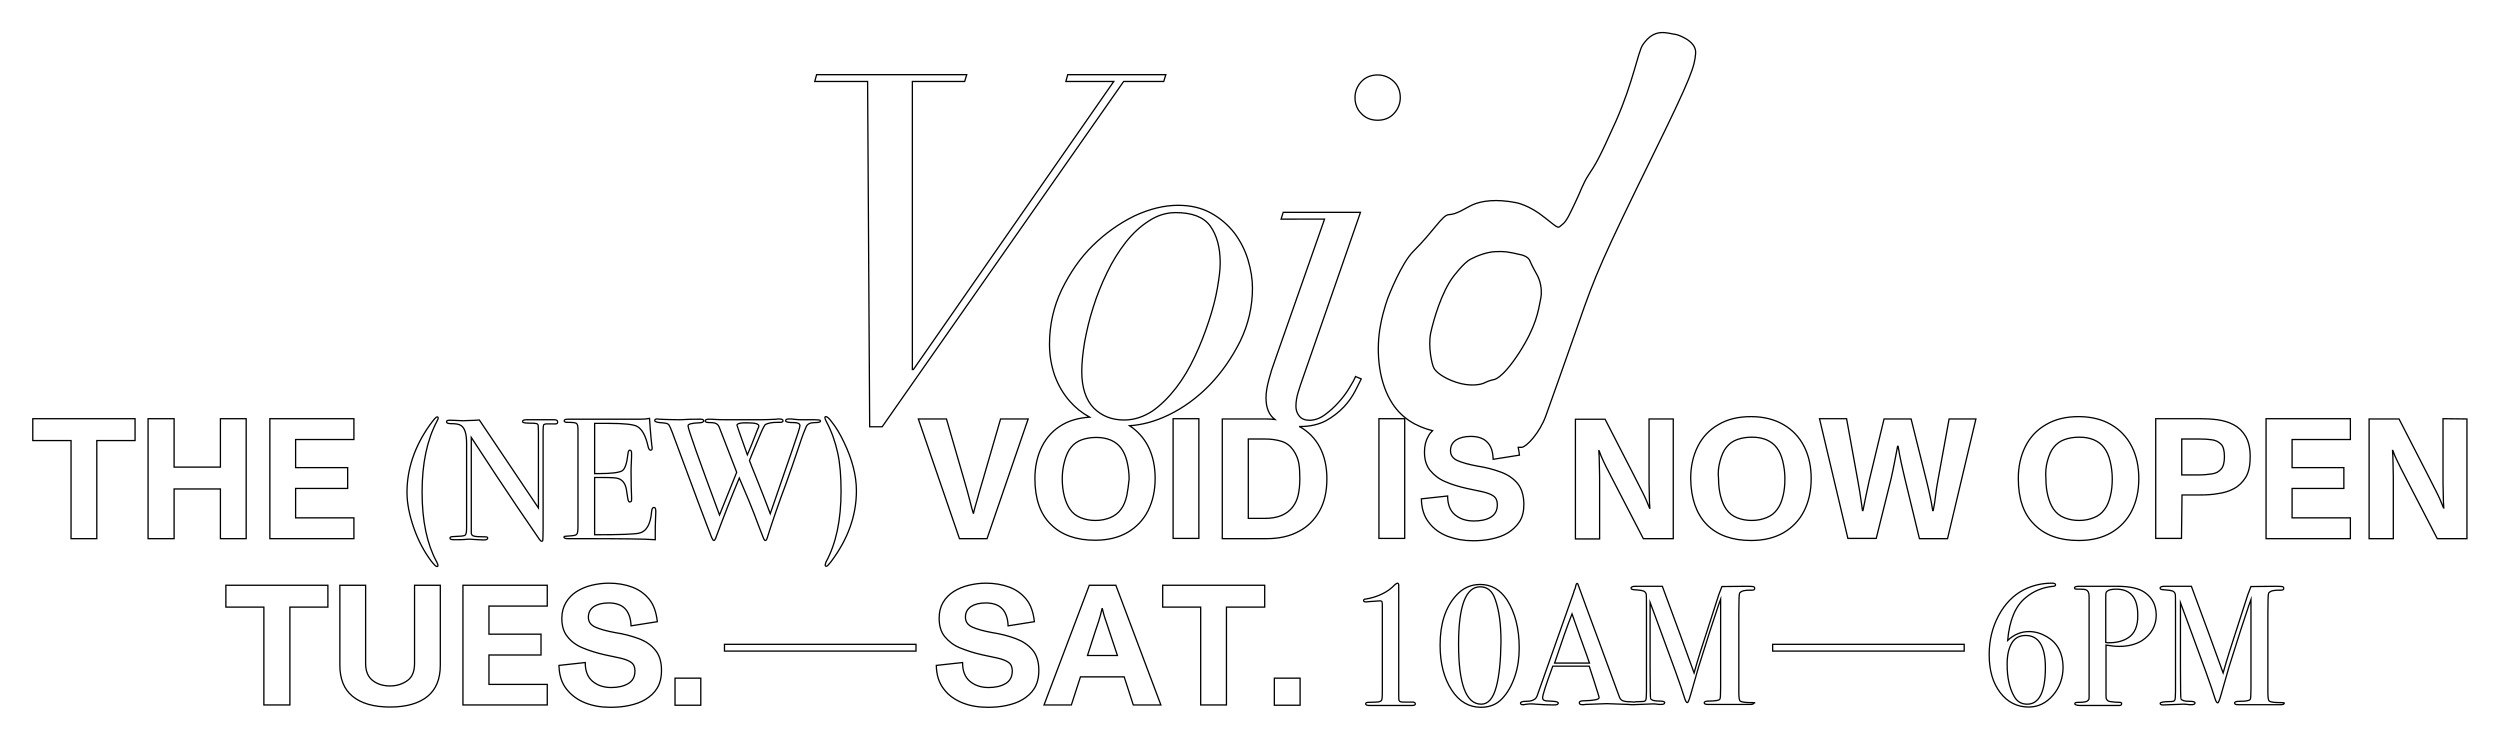 <?xml version="1.0" encoding="utf-8"?>
<!-- Generator: Adobe Illustrator 28.0.0, SVG Export Plug-In . SVG Version: 6.00 Build 0)  -->
<svg version="1.1" id="Capa_1" xmlns="http://www.w3.org/2000/svg" xmlns:xlink="http://www.w3.org/1999/xlink" x="0px" y="0px"
	 viewBox="0 0 960.7 284.2" style="enable-background:new 0 0 960.7 284.2;" xml:space="preserve">
<style type="text/css">
	.st0{fill:none;stroke:#000000;stroke-width:0.5;stroke-miterlimit:10;}
</style>
<g>
	<polygon class="st0" points="12.6,169.3 27.3,169.3 27.3,207 37.2,207 37.2,169.3 51.9,169.3 51.9,160.9 12.6,160.9 	"/>
	<polygon class="st0" points="94.6,207 94.6,160.9 84.7,160.9 84.7,179.5 66.9,179.5 66.9,160.9 56.9,160.9 56.9,207 66.9,207 
		66.9,187.9 84.7,187.9 84.7,207 	"/>
	<polygon class="st0" points="136,199 113.6,199 113.6,187.7 133.6,187.7 133.6,179.7 113.6,179.7 113.6,168.9 136,168.9 136,160.9 
		103.7,160.9 103.7,207 136,207 	"/>
	<path class="st0" d="M165.7,215.6c1.1,1.4,1.8,2.1,2.2,2.1c0.3,0,0.4-0.1,0.4-0.5c0-0.2-0.2-0.7-0.5-1.3
		c-3.7-6.8-5.6-15.7-5.6-26.8c0-11,1.9-20,5.7-27.2c0.3-0.6,0.5-1,0.5-1.2c0-0.4-0.2-0.5-0.5-0.5s-1.3,1.1-2.8,3.2
		c-5.8,8.2-8.7,16.9-8.7,25.8c0,4.2,0.9,8.7,2.6,13.6C160.7,207.7,163,212,165.7,215.6z"/>
	<path class="st0" d="M212.9,161.3h-2c-0.6,0-1.3,0-2,0c-0.8,0-1.1,0-1.2,0c-0.1,0-0.6,0-1.2,0c-0.7,0-1.3,0-1.8,0h-2.3
		c-1.1,0-1.6,0.2-1.6,0.7c0,0.4,0.8,0.6,2.4,0.6c1.8,0,2.9,0.1,3.1,0.2s0.5,0.4,0.5,0.7c0,0.3,0.1,1.1,0.1,2.5v29.2l-22.7-33.8
		c-1.4,0.1-2.8,0.2-4.2,0.2c-1.1,0-1.7,0.1-1.8,0.1c-0.1,0-0.8,0-2.2-0.1c-1.4-0.1-2.5-0.1-3.4-0.1c-0.7,0-1,0.2-1,0.6
		c0,0.5,0.6,0.7,1.7,0.7c1.8,0,3.1,0.2,3.8,0.7c1.5,0.9,2.2,3.2,2.2,6.9v32.5c0,1.6-0.2,2.5-0.6,2.8c-0.4,0.3-1.9,0.4-4.5,0.5
		c-0.9,0-1.3,0.2-1.3,0.6c0,0.4,0.5,0.6,1.5,0.6h0.7c1.7,0,2.9,0,3.7-0.1c0.8-0.1,1.2-0.1,1.1-0.1c0.7,0,1.3,0,2,0.1
		c2.1,0.1,3.4,0.2,3.8,0.2c1.1,0,1.7-0.2,1.7-0.7c0-0.4-0.3-0.5-0.9-0.5c-2.4,0-3.8-0.1-4.4-0.3c-0.6-0.1-0.9-0.5-1-1.1v-36.8
		c7,10.7,12.9,19.7,17.8,26.9l8.4,12.3c0.4,0.5,0.6,0.7,0.9,0.7c0.2,0,0.4-0.2,0.4-0.6s0.1-1.8,0.1-4.1v-37.8c0-1.2,0.1-2,0.2-2.2
		c0.1-0.2,0.6-0.4,1.2-0.4h1.2h1.4c1.1,0.1,1.6-0.1,1.6-0.6C214.3,161.5,213.8,161.3,212.9,161.3z"/>
	<path class="st0" d="M218.1,207h0.7c0.5,0,1.5,0,3,0s3,0,4.5,0c12.7,0,21.2,0.1,25.5,0.4v-2.2c0-1.8,0-3.7,0.1-5.6s0.1-3.1,0.1-3.2
		c0-0.9-0.2-1.4-0.7-1.4c-0.5,0-0.8,0.5-0.9,1.6c-0.4,4.9-2,7.7-4.9,8.3c-1.7,0.4-7.3,0.6-17,0.6v-22h3c3.3,0,5.4,0.1,6.1,0.4
		c1.8,0.6,2.9,2.2,3.2,4.8c0.3,2.1,0.5,3.3,0.6,3.6s0.3,0.6,0.6,0.6c0.5,0,0.7-0.3,0.7-0.9c0-0.3,0-0.7,0-1.1
		c-0.1-1.8-0.2-5-0.2-9.7c0-0.8,0-1.9,0.1-3.5s0.1-2.7,0.1-3.5s-0.2-1.2-0.7-1.2c-0.4,0-0.6,0.5-0.7,1.4c-0.4,3.6-1.1,5.8-2.2,6.5
		c-1.1,0.7-4.1,1.1-9,1.1h-1.6v-19.3h5.4c6,0,9.6,0.4,11,1.2c1.9,1.1,3.2,3.6,4.1,7.5c0.2,1.1,0.6,1.6,1,1.6c0.4,0,0.6-0.2,0.6-0.7
		c0-0.4,0-0.6-0.1-0.9l-0.3-2.8c-0.3-3.3-0.5-5.9-0.6-7.8c-1.1,0.2-2.3,0.3-3.6,0.3c-1.6,0-4.6,0-9.2,0c-4.6,0-7,0-7.4,0h-11.2
		c-1,0-1.4,0.2-1.4,0.6s0.4,0.6,1.1,0.6c2,0,3.2,0.1,3.6,0.4s0.6,1,0.6,2.3v37.1c0,1.7-0.1,2.7-0.4,3.1c-0.2,0.4-0.9,0.6-2.1,0.7
		c-1.5,0.1-2.4,0.2-2.5,0.2c-0.3,0-0.4,0.2-0.4,0.4C216.9,206.8,217.3,207,218.1,207z"/>
	<path class="st0" d="M287.7,192.2c1.4,3.5,2.8,6.9,4,10.3c1,2.6,1.6,4.1,1.8,4.6c0.2,0.4,0.4,0.6,0.6,0.6c0.3,0,0.5-0.3,0.7-0.9
		c2.1-6.7,4.5-13.6,7.2-20.8c1.5-4.2,3.3-9.3,5.3-15.3c1.1-3.4,2-5.6,2.5-6.7s1.6-1.6,3.3-1.6c1.5,0,2.2-0.2,2.2-0.6
		c0-0.1-0.1-0.2-0.2-0.3c-0.1-0.1-0.9-0.2-2.2-0.2h-5.3c-0.8,0-1.7-0.1-2.6-0.2c-0.4-0.1-1-0.1-1.8-0.1c-0.9,0-1.3,0.2-1.3,0.7
		c0,0.5,1.1,0.7,3.2,0.7c1.5,0,2.3,0.4,2.3,1.2c0,0.6-0.9,3.4-2.7,8.6c-3.4,9.7-6.2,18.1-8.7,25.2c-1.3-3.6-3.1-8-5.1-13.1
		c-1.6-4-2.6-6.4-2.9-7.3c0.5-1.3,0.9-2.3,1.2-3c1.2-2.9,2.1-5,2.6-6.2c1.2-2.9,2-4.5,2.4-4.7c1-0.5,2.5-0.8,4.5-0.8h1.1
		c0.7,0,1.1-0.2,1.1-0.6c0-0.5-0.5-0.7-1.6-0.7c-0.4,0-0.7,0-0.9,0.1c-2.3,0.1-4.2,0.2-5.9,0.2h-7.2h-5c-2.5,0-4.2,0-5.3-0.1
		c-1-0.1-1.9-0.1-2.6-0.1c-0.9,0-1.4,0.2-1.4,0.7c0,0.4,0.6,0.6,1.9,0.6s2.1,0.2,2.5,0.5c0.5,0.3,0.9,0.9,1.2,1.8l6.5,16.8
		c-1.4,3.5-3.6,9-6.6,16.4c-8-21.6-12.1-33-12.1-34.3c0-0.6,1.4-1,4-1.1c1.4,0,2-0.3,2-0.8c0-0.4-0.4-0.6-1.1-0.6h-0.7
		c-2.1,0-3.7,0-5,0.1c-1.3,0.1-2.2,0.1-2.7,0.1c-2.7,0-5.2-0.1-7.5-0.2c-0.2,0-0.5-0.1-0.8-0.1c-0.7,0-1,0.2-1,0.6
		c0,0.5,1,0.8,3.1,0.9c1.2,0.1,2,0.3,2.3,0.7c0.3,0.4,0.8,1.5,1.4,3.1c8.7,23.6,13.8,37.1,15.1,40.3c0.3,0.7,0.6,1.1,0.8,1.1
		c0.3,0,0.5-0.3,0.7-0.8c3-8.1,6-15.8,9.1-23.2C285.4,186.7,286.5,189.5,287.7,192.2z M283.2,163.4c0-0.5,0.8-0.8,2.4-0.9h1.1h0.8
		c2.7,0,4.1,0.4,4.1,1.2l-0.1,0.5c-0.4,0.8-0.6,1.4-0.8,1.9c-1.4,3.6-2.5,6.5-3.5,8.7C284.5,167.3,283.2,163.5,283.2,163.4z"/>
	<path class="st0" d="M317.1,217.1c0,0.4,0.2,0.5,0.5,0.5c0.3,0,0.8-0.6,1.7-1.7c6.5-8.6,9.8-17.7,9.8-27.3c0-5.8-1.6-12.1-4.8-18.7
		c-1.5-3.2-3.1-5.8-4.7-7.8c-1-1.4-1.8-2-2.2-2c-0.3,0-0.4,0.1-0.4,0.5c0,0.2,0.2,0.7,0.5,1.3c2.1,3.9,3.5,8,4.4,12.1
		c0.9,4.1,1.3,9,1.3,14.8c0,11-1.9,20.1-5.8,27.2C317.3,216.5,317.1,216.9,317.1,217.1z"/>
	<path class="st0" d="M379.3,207l15.8-46h-10.6l-6.7,23.1c-1,3.3-1.8,6.1-2.4,8.3c-0.7,2.3-1.1,3.9-1.3,4.8H374
		c-0.3-1-0.8-2.6-1.3-4.8c-0.6-2.2-1.3-5-2.3-8.3l-6.7-23.1h-10.8l15.8,46H379.3z"/>
	<rect x="450.8" y="160.9" class="st0" width="9.9" height="46"/>
	<rect x="529.9" y="160.9" class="st0" width="9.9" height="46"/>
	<path class="st0" d="M583.1,185.7c-1.6-1.9-3.7-3.3-6.4-4.3c-2.7-1-5.7-1.8-9-2.3c-3.3-0.6-5.8-1.3-7.6-2.1s-2.7-2.1-2.7-3.8
		c0-1.8,0.7-3.1,2.1-4.1c1.4-0.9,3.3-1.4,5.7-1.4c2.7,0,4.8,0.7,6.2,2.1c1.5,1.4,2.3,3.6,2.4,6.7l10.1-1.6c-0.1-1.1-0.3-2-0.5-3
		c0.5,0,1,0,1.4,0c2-0.3,6.9-5.7,9.2-12c2.3-6.3,6-16.9,12.6-35.6c6.5-18.8,9.2-25.1,28.6-64.7c15-30.5,16-34.1,16.4-39.1
		s-7.3-7.2-7.3-7.2c-3.8-0.5-8.4-2.8-13,3.9c-1.9,2.8-3.6,14.1-10.3,29.3c-6.7,15-7.9,16.7-10.4,20.5c-2.5,3.8-3.3,6.9-5.3,10.9
		c-1.9,3.9-3.2,7.2-5.1,8.5c-1.6,1.2-0.6,2-6.6-2.8c-5.9-4.8-10.9-5.7-10.9-5.7c-7.5-1.5-13.2-0.8-16.8,0.8c-2.7,1.2-6,3.7-9.2,3.8
		c-2.4,0.1-5.9,6.5-13.5,14c-4.7,4.6-9.7,17.6-9.7,17.6s-1.9,4.8-3,10.9c-1.7,9-1,20.5,3.8,28.8c3.9,6.9,10.1,10.2,16.2,11.7
		c-0.6,0.6-1.2,1.3-1.6,2.1c-1,1.7-1.5,3.7-1.5,6.1c0,2.9,0.7,5.3,2.2,7.1c1.5,1.8,3.4,3.3,5.8,4.3c2.5,1.1,5.2,1.9,8.3,2.6
		c2.3,0.5,4.4,0.9,6.1,1.3s3.1,0.9,4.1,1.6c1,0.7,1.5,1.8,1.5,3.3c0,2.3-0.9,3.9-2.6,4.9c-1.7,1-3.9,1.4-6.5,1.4
		c-2.9,0-5.3-0.8-7.2-2.4s-2.8-4-2.8-7.2l-10.1,1.1c0.1,3.7,1,6.7,2.9,9.1c1.8,2.4,4.2,4.1,7.2,5.3c3,1.1,6.2,1.7,9.8,1.7
		c2.4,0,4.8-0.2,7.1-0.7s4.4-1.2,6.2-2.3s3.3-2.5,4.5-4.3s1.7-4.1,1.7-6.9C585.5,190.2,584.7,187.6,583.1,185.7z M549.8,127.9
		c1.2-5.4,4.2-15.6,8.6-21.5c0,0,4-5.4,6.7-6.8c2.7-1.4,6.4-2.8,9.7-2.9c3.3-0.1,4.2-0.1,10.1,1.3c0,0,2.4,0.6,3,2.2
		c0.6,1.6,2.8,5.5,2.8,5.5s2.3,3.9,1.4,8.9c-1,5-1.7,10.7-8.4,21.1c-6.8,10.4-9.8,10.2-9.8,10.2s-1.9,0.4-3.4,1.2
		c-1.5,0.8-5.8,1.5-10.9-0.2c-5.2-1.7-8-4.2-8.6-5.5C550.3,140.2,548.7,133.3,549.8,127.9z"/>
	<path class="st0" d="M616.2,177.3c0.7,1.5,1.4,2.9,2.1,4.2c0.7,1.3,1.3,2.5,1.8,3.5l11.4,22H643v-46h-9.3v21c0,0.9,0,2.1,0,3.6
		c0,1.5,0.1,3.1,0.1,4.9s0.1,3.3,0.2,4.8h-0.1c-0.8-2.1-1.8-4.4-3-6.7c-1.2-2.4-2.3-4.5-3.2-6.3l-10.9-21.2h-11.4v46h9.3v-21.2
		c0-0.4,0-1.4,0-2.7c0-1.4-0.1-3-0.1-4.8s-0.1-3.6-0.2-5.2h0.1C614.9,174.4,615.5,175.8,616.2,177.3z"/>
	<path class="st0" d="M655.9,201.6c4.1,4.1,9.8,6.1,17,6.1c4.9,0,9-1,12.5-3c3.4-2,6.1-4.8,7.9-8.4s2.7-7.7,2.7-12.4
		c0-4.6-0.9-8.8-2.7-12.3c-1.8-3.6-4.5-6.4-7.9-8.4c-3.4-2-7.6-3.1-12.5-3.1c-4.9,0-9.1,1-12.6,3.1c-3.5,2-6.1,4.8-7.9,8.4
		s-2.7,7.7-2.7,12.3C649.8,191.6,651.9,197.5,655.9,201.6z M661,177.1c0.6-2.2,1.4-4,2.4-5.2c1.1-1.4,2.5-2.4,4.2-3
		c1.7-0.6,3.5-0.9,5.7-0.9c2,0,3.8,0.3,5.5,1c1.6,0.7,3,1.7,4,3.1c1,1.3,1.8,3.1,2.3,5.2c0.5,2.1,0.8,4.4,0.8,6.7
		c0,2.3-0.2,4.5-0.7,6.5c-0.5,2.1-1.2,3.9-2.3,5.3c-1,1.4-2.3,2.4-4,3.1s-3.6,1.1-5.7,1.1c-2,0-3.8-0.3-5.6-1s-3.2-1.8-4.3-3.4
		c-0.9-1.3-1.6-3-2.1-4.9c-0.5-2-0.8-4.2-0.8-6.7C660.1,181.6,660.4,179.3,661,177.1z"/>
	<path class="st0" d="M744.7,184.6c-0.4,2.1-0.7,4.1-0.9,5.9s-0.5,3.7-0.9,5.7h-0.2c-0.3-2.1-0.7-4.1-1.1-5.9s-0.8-3.7-1.3-5.6
		l-5.9-23.7H724l-5.7,23.7c-0.4,1.8-0.8,3.7-1.2,5.6c-0.4,1.9-0.8,3.9-1.2,5.9h-0.2c-0.2-1.3-0.3-2.5-0.5-3.6
		c-0.2-1.1-0.3-2.2-0.5-3.4s-0.5-2.8-0.8-4.6l-4.3-23.7h-10.4l10.9,46h10.9l5.7-22.9c0.5-2.1,0.9-4.2,1.3-6.2
		c0.4-2.1,0.8-4.2,1.2-6.3h0.2c0.3,2.1,0.8,4.2,1.2,6.3c0.5,2.1,0.9,4.1,1.4,6.1l5.6,23.1h10.8l10.9-46h-10.3L744.7,184.6z"/>
	<path class="st0" d="M798.8,207.7c4.9,0,9-1,12.5-3c3.4-2,6.1-4.8,7.9-8.4s2.7-7.7,2.7-12.4c0-4.6-0.9-8.8-2.7-12.3
		c-1.8-3.6-4.5-6.4-7.9-8.4c-3.4-2-7.6-3.1-12.5-3.1c-4.9,0-9.1,1-12.6,3.1c-3.5,2-6.1,4.8-7.9,8.4s-2.7,7.7-2.7,12.3
		c0,7.7,2,13.6,6.1,17.6C785.8,205.7,791.5,207.7,798.8,207.7z M786.8,177.1c0.6-2.2,1.4-4,2.4-5.2c1.1-1.4,2.5-2.4,4.2-3
		c1.7-0.6,3.5-0.9,5.7-0.9c2,0,3.8,0.3,5.5,1c1.6,0.7,3,1.7,4,3.1c1,1.3,1.8,3.1,2.3,5.2c0.5,2.1,0.8,4.4,0.8,6.7
		c0,2.3-0.2,4.5-0.7,6.5c-0.5,2.1-1.2,3.9-2.3,5.3c-1,1.4-2.3,2.4-4,3.1s-3.6,1.1-5.7,1.1c-2,0-3.8-0.3-5.6-1s-3.2-1.8-4.3-3.4
		c-0.9-1.3-1.6-3-2.1-4.9c-0.5-2-0.8-4.2-0.8-6.7C786,181.6,786.2,179.3,786.8,177.1z"/>
	<path class="st0" d="M838.5,190.2h7c2.2,0,4.5-0.1,6.7-0.5c2.3-0.3,4.3-0.9,6.2-1.9c1.9-1,3.4-2.5,4.6-4.4c1.2-2,1.7-4.6,1.7-7.9
		s-0.6-5.9-1.8-7.9s-2.7-3.4-4.6-4.4c-1.9-1-4-1.6-6.2-1.9c-2.3-0.3-4.5-0.4-6.7-0.4h-17v46h9.9L838.5,190.2L838.5,190.2z
		 M838.5,168.7h6.8c1.7,0,3.3,0.1,4.7,0.3c1.5,0.2,2.6,0.8,3.5,1.7c0.9,0.9,1.3,2.5,1.3,4.8c0,2.2-0.4,3.8-1.3,4.8
		c-0.9,1-2,1.6-3.5,1.8c-1.5,0.2-3,0.4-4.8,0.4h-6.8V168.7z"/>
	<polygon class="st0" points="870.8,207 903.2,207 903.2,199 880.8,199 880.8,187.7 900.7,187.7 900.7,179.7 880.8,179.7 
		880.8,168.9 903.2,168.9 903.2,160.9 870.8,160.9 	"/>
	<path class="st0" d="M938.8,160.9v21c0,0.9,0,2.1,0,3.6c0,1.5,0.1,3.1,0.1,4.9s0.1,3.3,0.2,4.8h-0.1c-0.8-2.1-1.8-4.4-3-6.7
		c-1.2-2.4-2.3-4.5-3.2-6.3l-10.9-21.2h-11.5v46h9.3v-21.2c0-0.4,0-1.4,0-2.7c0-1.4-0.1-3-0.1-4.8s-0.1-3.6-0.2-5.2h0.1
		c0.5,1.4,1.1,2.8,1.8,4.2s1.4,2.9,2.1,4.2c0.7,1.3,1.3,2.5,1.8,3.5l11.4,22h11.4v-46L938.8,160.9L938.8,160.9z"/>
	<polygon class="st0" points="86.8,233.3 101.4,233.3 101.4,270.9 111.4,270.9 111.4,233.3 126,233.3 126,224.9 86.8,224.9 	"/>
	<path class="st0" d="M159.3,255c0,3-0.9,5.2-2.7,6.5s-4,2.1-6.7,2.1c-2.7,0-4.9-0.7-6.7-2.1s-2.7-3.6-2.7-6.5v-30.1h-9.9v30.7
		c0,5.3,1.6,9.3,4.9,12c3.3,2.7,8.1,4.1,14.4,4.1s11.1-1.4,14.4-4.1s4.9-6.7,4.9-12v-30.7h-9.9L159.3,255L159.3,255z"/>
	<polygon class="st0" points="177.9,270.9 210.3,270.9 210.3,263 187.9,263 187.9,251.7 207.9,251.7 207.9,243.7 187.9,243.7 
		187.9,232.9 210.3,232.9 210.3,224.9 177.9,224.9 	"/>
	<path class="st0" d="M245.4,245.4c-2.7-1-5.7-1.8-9-2.3c-3.3-0.6-5.8-1.3-7.6-2.1c-1.8-0.8-2.7-2.1-2.7-3.8c0-1.8,0.7-3.1,2.1-4.1
		c1.4-0.9,3.3-1.4,5.7-1.4c2.7,0,4.8,0.7,6.2,2.1s2.3,3.6,2.4,6.7l10.1-1.6c-0.4-3.6-1.4-6.5-3.1-8.6s-3.9-3.7-6.6-4.7
		c-2.7-1-5.7-1.5-9-1.5c-2.2,0-4.4,0.3-6.5,0.8c-2.1,0.5-4,1.3-5.8,2.4c-1.7,1.1-3.1,2.5-4.1,4.2c-1,1.7-1.6,3.7-1.6,6.1
		c0,2.9,0.7,5.3,2.2,7.1c1.4,1.8,3.4,3.3,5.9,4.3c2.4,1,5.2,1.9,8.3,2.6c2.3,0.5,4.4,0.9,6.1,1.3s3.1,0.9,4.1,1.6
		c1,0.7,1.5,1.8,1.5,3.3c0,2.3-0.9,3.9-2.6,4.9s-3.9,1.5-6.5,1.5c-2.9,0-5.3-0.8-7.2-2.4s-2.8-4-2.8-7.2l-10.1,1.1
		c0.1,3.7,1,6.7,2.9,9.1s4.2,4.1,7.2,5.3s6.2,1.7,9.8,1.7c2.4,0,4.8-0.2,7.1-0.7c2.3-0.5,4.4-1.2,6.2-2.3s3.4-2.5,4.5-4.3
		s1.7-4.1,1.7-6.9c0-3.3-0.8-5.9-2.4-7.8C250.2,247.8,248.1,246.4,245.4,245.4z"/>
	<rect x="259.4" y="260.6" class="st0" width="9.9" height="10.4"/>
	<rect x="278.4" y="247.6" class="st0" width="73.6" height="2.6"/>
	<path class="st0" d="M390.3,245.4c-2.7-1-5.7-1.8-9-2.3c-3.3-0.6-5.8-1.3-7.6-2.1c-1.8-0.8-2.7-2.1-2.7-3.8c0-1.8,0.7-3.1,2.1-4.1
		c1.4-0.9,3.3-1.4,5.7-1.4c2.7,0,4.8,0.7,6.2,2.1s2.3,3.6,2.4,6.7l10.1-1.6c-0.4-3.6-1.4-6.5-3.1-8.6s-3.9-3.7-6.6-4.7
		c-2.7-1-5.7-1.5-9-1.5c-2.2,0-4.4,0.3-6.5,0.8c-2.1,0.5-4,1.3-5.8,2.4c-1.7,1.1-3.1,2.5-4.1,4.2c-1,1.7-1.5,3.7-1.5,6.1
		c0,2.9,0.7,5.3,2.2,7.1c1.5,1.8,3.4,3.3,5.9,4.3s5.2,1.9,8.3,2.6c2.3,0.5,4.4,0.9,6.1,1.3s3.1,0.9,4.1,1.6c1,0.7,1.5,1.8,1.5,3.3
		c0,2.3-0.9,3.9-2.6,4.9s-3.9,1.5-6.5,1.5c-2.9,0-5.3-0.8-7.2-2.4c-1.9-1.6-2.8-4-2.8-7.2l-10.1,1.1c0.1,3.7,1,6.7,2.9,9.1
		c1.8,2.4,4.2,4.1,7.2,5.3s6.2,1.7,9.8,1.7c2.4,0,4.8-0.2,7.1-0.7c2.3-0.5,4.4-1.2,6.2-2.3s3.4-2.5,4.5-4.3s1.7-4.1,1.7-6.9
		c0-3.3-0.8-5.9-2.4-7.8C395.1,247.8,393,246.4,390.3,245.4z"/>
	<path class="st0" d="M418.6,224.9l-17.4,46h10.5l3.5-10.8H432l3.5,10.8h10.6l-17.3-46H418.6z M417.9,251.9l2.9-9
		c0.5-1.5,0.9-2.8,1.4-4.2c0.4-1.3,0.9-3,1.3-4.8h0.1c0.4,1.6,0.8,3.2,1.4,4.8c0.5,1.6,1,3,1.4,4.2l3,9L417.9,251.9L417.9,251.9z"/>
	<polygon class="st0" points="446.8,233.3 461.4,233.3 461.4,270.9 471.3,270.9 471.3,233.3 486,233.3 486,224.9 446.8,224.9 	"/>
	<rect x="489.7" y="260.6" class="st0" width="9.9" height="10.4"/>
	<path class="st0" d="M542.9,269.8h-1h-1.1h-1.5c-0.9,0-1.5-0.2-1.6-0.5c-0.2-0.3-0.2-1.2-0.2-2.8v-39.3c0-0.4,0-0.8,0-1.2v-1.2
		c0-0.4-0.2-0.7-0.5-0.7c-0.2,0-0.5,0.2-1,0.6c-1.3,1.4-2.9,2.6-5,3.6c-2.1,1-4.2,1.6-6.2,1.9c-0.5,0-0.8,0.2-0.8,0.6
		c0,0.3,0.3,0.5,0.8,0.5c0.2,0,0.5,0,1.1-0.1c2.7-0.2,4.1-0.3,4.3-0.3c0.5,0,0.8,0.1,0.9,0.4c0.1,0.3,0.1,1.1,0.1,2.5v30.9
		c0,2.1,0,3.5-0.2,4.1c-0.1,0.6-0.8,1-2.2,1c-1.1,0-2.1,0.1-3.1,0.1c-0.6,0-0.9,0.2-0.9,0.6c0,0.4,0.5,0.6,1.6,0.6c0.5,0,1.1,0,2,0
		c0.8,0,2.8,0,5.8,0c1.7,0,3.4,0,5,0h2.5h0.8c1,0,1.4-0.2,1.4-0.6C543.8,270,543.5,269.8,542.9,269.8z"/>
	<path class="st0" d="M568.8,224.6c-3.6,0-6.7,1.4-9.2,4.2c-4.2,4.6-6.2,11-6.2,19.1c0,7,1.5,12.7,4.4,17.2s6.7,6.7,11.3,6.7
		c3.3,0,6.1-1.1,8.2-3.4c2-2.1,3.6-4.9,4.8-8.4c1.2-3.5,1.7-7.1,1.7-11c0-7.5-1.6-13.6-4.7-18.5
		C576.5,226.6,573.1,224.6,568.8,224.6z M575,263.9c-1.2,4.5-3.1,6.7-5.8,6.7c-5.8,0-8.7-7.7-8.7-23.1c0-14.7,2.8-22,8.3-22
		c2.8,0,4.7,1.6,5.8,4.9c1.5,4.2,2.2,9.6,2.2,16.2C576.7,254.1,576.1,259.8,575,263.9z"/>
	<path class="st0" d="M673.4,270H673c-2.3,0-3.7-0.2-4.3-0.6c-0.3-0.3-0.5-1.3-0.5-3.1v-30.7c0-4.8,0.1-7.4,0.3-7.7
		c0.4-0.5,1.1-0.9,2.2-1c0.4-0.1,1.3-0.1,2.5-0.1c0.7,0,1.1-0.2,1.1-0.7c0-0.3-0.1-0.5-0.3-0.6c-0.2-0.1-1-0.2-2.5-0.2l-9.8,0.1
		c-0.3,0.8-0.7,1.9-1.2,3.1l-7,21.7c-0.9,2.8-1.7,5.6-2.5,8.4c-4.6-12.7-7.4-20.4-8.4-23c-2.3-6.3-3.6-9.8-3.8-10.3
		c-1.1,0-2.9,0-5.5,0h-3.5c-0.6,0-1,0-1.1,0c-1.3,0-1.9,0.2-1.9,0.7c0,0.4,0.3,0.5,1,0.6c1.9,0.1,3.1,0.3,3.7,0.5s0.9,0.6,1.1,1.2
		c0.1,0.3,0.1,2.3,0.1,5.9v31.5c0,1.9-0.1,3.1-0.3,3.4c-0.2,0.4-0.8,0.5-1.8,0.5c-1.3,0-2.3,0.1-2.9,0.2c-0.2,0-0.5-0.1-0.9-0.1
		c-1.7,0-2.8-0.2-3.4-0.5s-1-0.9-1.3-1.9c-6.3-17.1-10.2-27.8-11.8-32c-2-5.4-3.3-9-3.9-10.7c-0.1-0.3-0.2-0.4-0.3-0.4
		c-0.2,0-0.4,0.2-0.5,0.7l-0.3,1.2c-0.3,0.6-0.5,1.2-0.6,1.7c-3.5,9.8-8.1,22.8-13.8,39c-0.3,1.1-0.8,1.8-1.5,2.1
		c-0.6,0.4-1.6,0.6-3,0.6s-2.1,0.3-2.1,0.7s0.3,0.6,0.9,0.6c0.2,0,0.5,0,0.9-0.1c0.7-0.1,1.3-0.2,2-0.2s1.4,0,2,0.1
		c2.7,0.2,5,0.3,7,0.3c1.1,0,1.7-0.2,1.7-0.7c0-0.4-0.6-0.6-1.9-0.7c-2.1-0.1-3.2-0.2-3.3-0.3c-0.5-0.1-0.8-0.5-0.8-1.1
		c0-1,1.3-5.1,3.9-12.1h14c1.5,4.6,2.5,7.6,2.9,9l0.3,0.9l0.5,1.7c0.1,0.3,0.1,0.5,0.1,0.5c0,0.7-1.9,1.1-5.8,1.2
		c-1.2,0-1.8,0.2-1.8,0.8c0,0.5,0.4,0.7,1.3,0.7c0.3,0,0.7,0,1-0.1l8.3-0.3l8.3,0.3c0.3,0,0.7,0.1,1.2,0.1c0.1,0,0.1,0,0.1,0
		c0.1,0,0.2,0,0.4,0l7.6-0.3c0.5,0,1,0,1.6,0.1c0.5,0.1,1,0.1,1.6,0.1c0.9,0,1.4-0.2,1.4-0.7c0-0.4-0.7-0.6-2.2-0.6
		c-1.8,0-2.8-0.3-3.2-0.9c-0.1-0.1-0.2-4.1-0.2-12.2v-21.4c0-1.5,0-2.6,0-3.4l2.6,7c5.9,15.9,9.5,25.9,10.7,29.9
		c0.3,1,0.7,1.6,1,1.6c0.3,0,0.7-1,1.3-3.1l3-10.5c3.3-10.6,5.9-18.6,7.7-23.9c0.5-1.5,0.8-2.3,0.8-2.3v34.1c0,2.7-0.1,4.2-0.3,4.4
		c-0.5,0.5-1.8,0.7-4.1,0.7c-1.3,0-1.9,0.2-1.9,0.7c0,0.4,0.5,0.6,1.4,0.6h0.5c0.6,0,1.8,0,3.5,0c1.8,0,3.3,0,4.6,0
		c0.9,0,2.1,0,3.7,0c1.6,0,2.7,0,3.3,0h0.7c0.9,0,1.4-0.2,1.4-0.6C674.7,270.1,674.3,270,673.4,270z M597.4,254.8
		c2.6-7.8,4.8-14.1,6.7-18.9l3.2,9.1c1.7,4.6,2.8,7.8,3.5,9.8L597.4,254.8L597.4,254.8z"/>
	<rect x="681.2" y="247.6" class="st0" width="73.6" height="2.6"/>
	<path class="st0" d="M786.6,244.7c-2.2-1.3-4.5-2-6.9-2c-3,0-5.7,1.1-8.2,3.4c0.7-7.8,3-13.3,7-16.5c3-2.5,6.5-3.9,10.5-4.3
		c0.6,0,0.9-0.2,0.9-0.6c0-0.4-0.5-0.6-1.4-0.6c-3.9,0-7.6,0.9-10.9,2.6c-4,2.1-7.2,5.4-9.6,9.9c-2.4,4.5-3.6,9.5-3.6,15
		c0,6,1.4,10.8,4.2,14.5c2.8,3.7,6.5,5.6,11,5.6c3.6,0,6.7-1.5,9.3-4.5c2.6-3,3.9-6.7,3.9-10.9C792.7,251,790.7,247.1,786.6,244.7z
		 M779,270.6c-2.2,0-3.9-1-5-3c-1.8-3.1-2.7-7.2-2.7-12.3c0-3.5,0.6-6.2,1.8-8.2c1.2-2,3-2.9,5.3-2.9c5,0,7.6,4.1,7.6,12.3
		C786,265.9,783.6,270.6,779,270.6z"/>
	<path class="st0" d="M824.5,227.9c-2.3-1.8-6-2.6-11-2.6h-14.5c-1.2,0-1.8,0.2-1.8,0.6c0,0.4,0.3,0.5,1,0.5c0.2,0,0.3,0,0.5,0h0.7
		c1.1,0,1.9,0.1,2.3,0.3c0.7,0.3,1.1,1.1,1.1,2.5V268c0,0.7-0.2,1.1-0.6,1.3c-0.3,0.4-1.5,0.6-3.5,0.6c-0.9,0-1.4,0.1-1.4,0.5
		c0,0.4,0.7,0.7,2,0.7h0.8c6.7,0,11.2,0,13.6,0c0.2,0,0.4,0,0.7,0c0.6,0,0.9-0.2,0.9-0.7c0-0.3-0.2-0.5-0.7-0.5
		c-1.2,0-2.4-0.1-3.7-0.3c-0.8-0.1-1.2-0.5-1.5-1.1c-0.1-0.3-0.1-0.9-0.1-1.9v-18.7c1.9,0.3,3.6,0.5,5.1,0.5c3.5,0,6.4-0.8,8.7-2.2
		c3.6-2.4,5.5-5.7,5.5-9.9C828.5,232.6,827.2,229.9,824.5,227.9z M817.8,245.1c-2,1.3-4.5,1.9-7.4,1.9c-0.4,0-0.8,0-1.2-0.1v-17.6
		c0-1.1,0.1-1.8,0.4-2c0.6-0.6,1.8-0.9,3.6-0.9c5.5,0,8.3,3.3,8.3,9.9C821.6,240.6,820.3,243.5,817.8,245.1z"/>
	<path class="st0" d="M876.7,270h-0.4c-2.3,0-3.7-0.2-4.3-0.6c-0.3-0.3-0.5-1.3-0.5-3.1v-30.7c0-4.8,0.1-7.4,0.3-7.7
		c0.4-0.5,1.1-0.9,2.2-1c0.4-0.1,1.3-0.1,2.5-0.1c0.7,0,1.1-0.2,1.1-0.7c0-0.3-0.1-0.5-0.3-0.6c-0.2-0.1-1-0.2-2.5-0.2l-9.8,0.1
		c-0.3,0.8-0.7,1.9-1.2,3.1l-7,21.7c-0.9,2.8-1.7,5.6-2.5,8.4c-4.6-12.7-7.4-20.4-8.4-23c-2.3-6.3-3.6-9.8-3.8-10.3
		c-1.1,0-2.9,0-5.5,0h-3.5c-0.6,0-1,0-1.1,0c-1.3,0-1.9,0.2-1.9,0.7c0,0.4,0.3,0.5,1,0.6c1.9,0.1,3.1,0.3,3.7,0.5s0.9,0.6,1.1,1.2
		c0.1,0.3,0.1,2.3,0.1,5.9v31.5c0,1.9-0.1,3.1-0.3,3.4c-0.2,0.4-0.8,0.5-1.8,0.5c-2.5,0-3.8,0.3-3.8,0.7c0,0.4,0.4,0.6,1.2,0.6
		l7.6-0.3c0.5,0,1,0,1.6,0.1c0.5,0.1,1,0.1,1.6,0.1c0.9,0,1.4-0.2,1.4-0.7c0-0.4-0.7-0.6-2.2-0.6c-1.8,0-2.8-0.3-3.2-0.9
		c-0.1-0.1-0.2-4.1-0.2-12.2v-21.4c0-1.5,0-2.6,0-3.4l2.6,7c5.9,15.9,9.5,25.9,10.7,29.9c0.3,1,0.7,1.6,1,1.6c0.3,0,0.7-1,1.3-3.1
		l3-10.5c3.3-10.6,5.9-18.6,7.7-23.9c0.5-1.5,0.8-2.3,0.8-2.3v34.1c0,2.7-0.1,4.2-0.3,4.4c-0.5,0.5-1.8,0.7-4.1,0.7
		c-1.3,0-1.9,0.2-1.9,0.7c0,0.4,0.5,0.6,1.4,0.6h0.5c0.6,0,1.8,0,3.5,0c1.8,0,3.3,0,4.6,0c0.9,0,2.1,0,3.7,0c1.6,0,2.7,0,3.3,0h0.7
		c0.9,0,1.4-0.2,1.4-0.6C878,270.1,877.6,270,876.7,270z"/>
	<polygon class="st0" points="334.2,164 339,164 431.8,31.3 447.2,31.3 448,28.7 410.3,28.7 409.6,31.3 428,31.3 351,142 350.6,142 
		350.6,31.3 370.7,31.3 371.5,28.7 313.8,28.7 313.1,31.3 333.4,31.3 	"/>
	<path class="st0" d="M419.9,94.4c-4.8,4.7-8.7,10.4-11.9,16.9c-3.1,6.5-4.7,13.5-4.7,21c0,4.2,0.7,8.2,2,12c1.4,3.8,3.3,7.1,5.9,10
		c2.1,2.4,4.6,4.4,7.5,6c-4,0.3-7.5,1.2-10.4,2.9c-3.5,2-6.1,4.8-7.9,8.4c-1.8,3.6-2.7,7.7-2.7,12.3c0,7.7,2,13.6,6.1,17.6
		c4.1,4.1,9.8,6.1,17,6.1c4.9,0,9-1,12.5-3c3.4-2,6.1-4.8,7.9-8.4s2.7-7.7,2.7-12.4c0-4.6-0.9-8.8-2.7-12.3
		c-1.7-3.3-4.1-5.9-7.1-7.9c4.7-0.3,9.7-1.6,14.9-4.1c5.8-2.8,11-6.6,15.8-11.5c4.7-4.9,8.6-10.5,11.8-16.9
		c3.1-6.4,4.7-13.2,4.7-20.4c0-3.5-0.6-7.1-1.7-10.8c-1.1-3.7-2.9-7.2-5.2-10.3c-2.4-3.1-5.4-5.7-9-7.7c-3.6-2-7.8-3-12.7-3
		c-5.4,0-11,1.4-16.8,4.1C430,85.9,424.7,89.7,419.9,94.4z M433,190.5c-0.5,2.1-1.2,3.9-2.3,5.3c-1,1.4-2.4,2.4-4,3.1
		c-1.7,0.7-3.6,1.1-5.7,1.1c-2,0-3.8-0.3-5.6-1s-3.2-1.8-4.3-3.4c-0.9-1.3-1.6-3-2.1-4.9c-0.5-2-0.8-4.2-0.8-6.7
		c0-2.3,0.3-4.6,0.9-6.8c0.6-2.2,1.4-4,2.4-5.2c1.1-1.4,2.5-2.4,4.2-3c1.7-0.6,3.5-0.9,5.6-0.9c2,0,3.8,0.3,5.5,1
		c1.6,0.7,3,1.7,4,3.1c1,1.3,1.8,3.1,2.3,5.2c0.5,2.1,0.8,4.4,0.8,6.7C433.7,186.2,433.4,188.4,433,190.5z M441.5,84.9
		c3.2-2.1,6.6-3.2,10.3-3.2c6.3,0,10.8,1.7,13.3,5.2s3.8,8.2,3.8,14.2c0,2.5-0.4,5.7-1.1,9.7s-1.8,8.2-3.3,12.7s-3.2,9-5.3,13.4
		c-2.1,4.5-4.5,8.6-7.3,12.2s-5.8,6.6-9.1,8.9c-3.4,2.2-7,3.4-10.8,3.4c-4.7,0-8.6-1.5-11.7-4.6c-3-3.1-4.6-7.8-4.6-14.1
		c0-3.2,0.4-7,1.1-11.3c0.8-4.3,1.8-8.7,3.3-13.3c1.4-4.5,3.2-9,5.3-13.3c2.1-4.4,4.5-8.2,7.2-11.7C435.3,89.7,438.2,87,441.5,84.9z
		"/>
	<path class="st0" d="M529.4,46.2c2.5,0,4.6-0.8,6.2-2.5s2.5-3.8,2.5-6.2s-0.8-4.6-2.5-6.2s-3.8-2.5-6.2-2.5s-4.6,0.8-6.2,2.5
		s-2.5,3.8-2.5,6.2s0.8,4.6,2.5,6.2C524.8,45.4,526.9,46.2,529.4,46.2z"/>
	<path class="st0" d="M518.5,149.1c-1.1,1.9-2.5,3.7-4.1,5.5s-3.4,3.4-5.3,4.8s-3.9,2.1-5.9,2.1c-1.7,0-3-0.5-3.9-1.6
		c-0.9-1.1-1.3-2.3-1.3-3.8c0-1.7,0.3-3.6,0.9-5.5s1.2-3.8,1.9-5.7l22-63.3h-29.7l-0.8,2.6H509l-19.2,54.7c-0.8,2.1-1.5,4.4-2.2,7
		s-1.1,4.9-1.1,7c0,3.9,1.2,6.6,3.4,8.3c-1-0.1-2.1-0.2-3.2-0.2h-17v46h17c4.8,0,8.9-0.9,12.4-2.8c3.5-1.8,6.1-4.5,8-7.9
		c1.9-3.4,2.8-7.6,2.8-12.3c0-4.6-0.9-8.7-2.7-12.1s-4.4-6.1-7.9-8c0,0,0,0-0.1,0c0.2,0,0.4,0,0.6,0c3.7,0,7-0.8,9.7-2.2
		c2.7-1.5,5-3.3,6.9-5.3s3.3-4.1,4.4-6.2s1.8-3.6,2.3-4.6l-2.2-0.9C520.5,145.7,519.7,147.2,518.5,149.1z M499.5,184
		c0,2.2-0.2,4.2-0.6,6.1c-0.4,1.9-1.2,3.5-2.2,4.8c-2.3,2.9-5.8,4.3-10.6,4.3h-6.4v-30.5h6.4c2.4,0,4.5,0.3,6.4,0.9
		c1.9,0.6,3.4,1.8,4.5,3.4c1.1,1.6,1.8,3.3,2.1,5C499.4,179.7,499.5,181.7,499.5,184z"/>
</g>
</svg>
